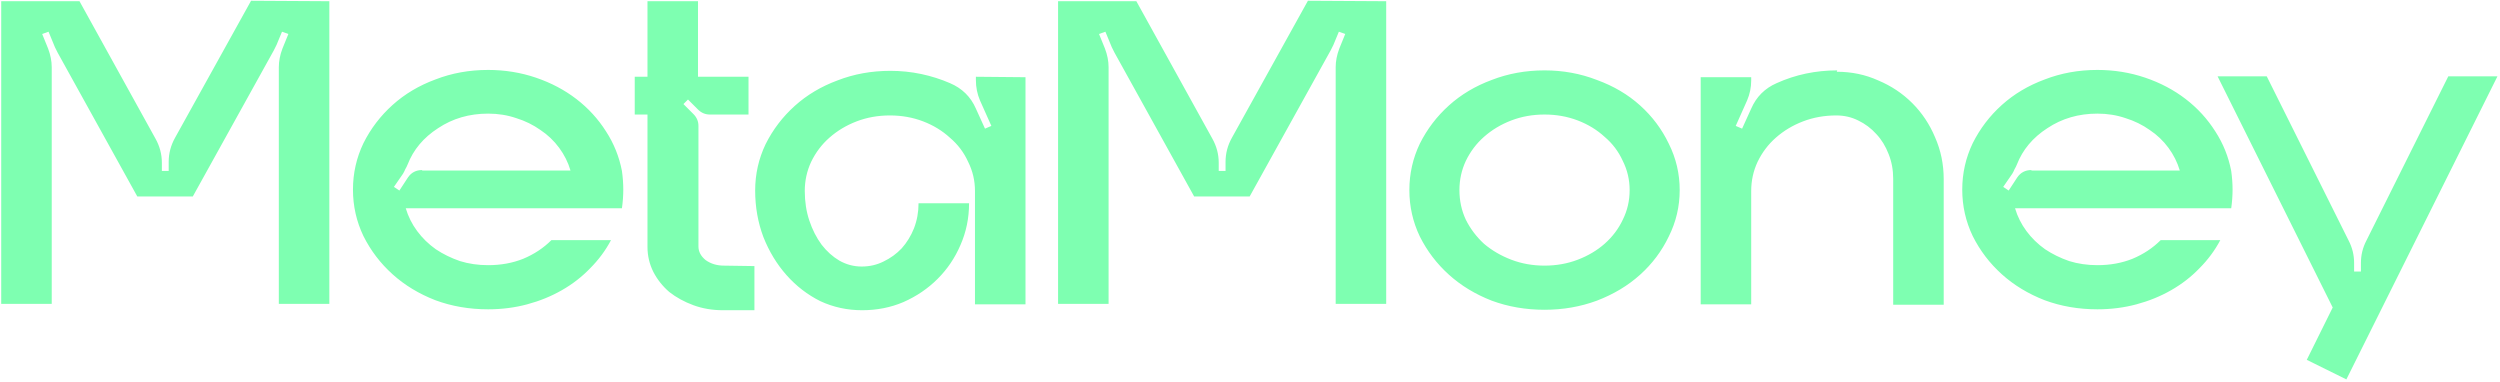 <?xml version="1.0" encoding="UTF-8"?> <svg xmlns="http://www.w3.org/2000/svg" width="824" height="126" viewBox="0 0 824 126" fill="none"> <path d="M108.55 0.4V100.15H91.9V22.15C91.9 20.15 92.3 18.1 93.1 16L95.05 11.2L92.95 10.45L91.15 14.8L90.25 16.6L63.55 64.75H45.25L19 17.35L18.1 15.55L16 10.45L13.9 11.2L15.85 16C16.65 18.1 17.05 20.15 17.05 22.15V100.15H0.4V0.4H26.2L51.25 45.7C52.65 48.2 53.35 50.85 53.35 53.65V56.35H55.6V53.35C55.6 50.55 56.3 47.9 57.7 45.4L82.75 0.25L108.55 0.4ZM205.438 62.35C205.438 64.45 205.288 66.55 204.988 68.65H133.738C134.538 71.35 135.788 73.85 137.488 76.15C139.188 78.45 141.238 80.45 143.638 82.15C146.038 83.75 148.688 85.05 151.588 86.05C154.488 86.95 157.588 87.4 160.888 87.4C165.088 87.4 168.938 86.7 172.438 85.3C176.038 83.8 179.138 81.75 181.738 79.15H201.388C199.588 82.55 197.288 85.65 194.488 88.45C191.788 91.25 188.688 93.65 185.188 95.65C181.688 97.65 177.888 99.2 173.788 100.3C169.688 101.4 165.388 101.95 160.888 101.95C154.688 101.95 148.888 100.95 143.488 98.95C138.088 96.85 133.388 94 129.388 90.4C125.388 86.8 122.188 82.6 119.788 77.8C117.488 73 116.338 67.9 116.338 62.5C116.338 57.1 117.488 52 119.788 47.2C122.188 42.4 125.388 38.2 129.388 34.6C133.388 31 138.088 28.2 143.488 26.2C148.888 24.1 154.688 23.05 160.888 23.05C166.388 23.05 171.638 23.9 176.638 25.6C181.638 27.3 186.088 29.65 189.988 32.65C193.888 35.65 197.138 39.2 199.738 43.3C202.338 47.3 204.088 51.65 204.988 56.35C205.288 58.45 205.438 60.55 205.438 62.65V62.35ZM139.138 56.2H188.038C187.238 53.5 185.988 51 184.288 48.7C182.588 46.4 180.538 44.45 178.138 42.85C175.738 41.15 173.088 39.85 170.188 38.95C167.288 37.95 164.188 37.45 160.888 37.45C154.688 37.45 149.188 39.05 144.388 42.25C139.588 45.35 136.238 49.35 134.338 54.25C134.138 54.75 133.888 55.25 133.588 55.75C133.388 56.25 133.138 56.75 132.838 57.25L129.838 61.6L131.638 62.8L134.488 58.45C135.588 56.85 137.138 56.05 139.138 56.05V56.2ZM248.659 87.7V102.25H238.309C234.809 102.25 231.559 101.7 228.559 100.6C225.559 99.5 222.909 98.05 220.609 96.25C218.409 94.35 216.659 92.15 215.359 89.65C214.059 87.05 213.409 84.3 213.409 81.4V37.75H209.209V25.3H213.409V0.4H230.059V25.3H246.709V37.75H233.959C232.459 37.75 231.159 37.2 230.059 36.1L226.759 32.8L225.259 34.3L228.559 37.6C229.659 38.7 230.209 40 230.209 41.5V81.25C230.209 82.95 231.009 84.45 232.609 85.75C234.309 86.95 236.309 87.55 238.609 87.55L248.659 87.7ZM338.003 25.45V100.3H321.353V62.95C321.353 59.55 320.603 56.35 319.103 53.35C317.703 50.25 315.703 47.6 313.103 45.4C310.603 43.1 307.653 41.3 304.253 40C300.853 38.7 297.203 38.05 293.303 38.05C289.403 38.05 285.753 38.7 282.353 40C278.953 41.3 275.953 43.1 273.353 45.4C270.853 47.6 268.853 50.25 267.353 53.35C265.953 56.35 265.253 59.55 265.253 62.95C265.253 66.45 265.753 69.7 266.753 72.7C267.753 75.7 269.103 78.35 270.803 80.65C272.503 82.85 274.453 84.6 276.653 85.9C278.953 87.2 281.403 87.85 284.003 87.85C286.603 87.85 289.003 87.3 291.203 86.2C293.503 85.1 295.503 83.65 297.203 81.85C298.903 79.95 300.253 77.75 301.253 75.25C302.253 72.65 302.753 69.9 302.753 67H319.403C319.403 71.9 318.453 76.5 316.553 80.8C314.753 85 312.253 88.7 309.053 91.9C305.853 95.1 302.103 97.65 297.803 99.55C293.603 101.35 289.053 102.25 284.153 102.25C279.253 102.25 274.653 101.25 270.353 99.25C266.153 97.15 262.453 94.3 259.253 90.7C256.053 87.1 253.503 82.9 251.603 78.1C249.803 73.3 248.903 68.2 248.903 62.8C248.903 57.4 250.053 52.3 252.353 47.5C254.753 42.7 257.953 38.5 261.953 34.9C265.953 31.3 270.653 28.5 276.053 26.5C281.453 24.4 287.253 23.35 293.453 23.35C296.953 23.35 300.353 23.7 303.653 24.4C306.953 25.1 310.103 26.1 313.103 27.4C317.103 29.1 319.953 31.9 321.653 35.8L324.653 42.4L326.753 41.5L323.003 33.1C322.103 31 321.653 28.75 321.653 26.35V25.3L338.003 25.45ZM456.89 0.4V100.15H440.24V22.15C440.24 20.15 440.64 18.1 441.44 16L443.39 11.2L441.29 10.45L439.49 14.8L438.59 16.6L411.89 64.75H393.59L367.34 17.35L366.44 15.55L364.34 10.45L362.24 11.2L364.19 16C364.99 18.1 365.39 20.15 365.39 22.15V100.15H348.74V0.4H374.54L399.59 45.7C400.99 48.2 401.69 50.85 401.69 53.65V56.35H403.94V53.35C403.94 50.55 404.64 47.9 406.04 45.4L431.09 0.25L456.89 0.4ZM509.078 23.2C515.178 23.2 520.928 24.25 526.328 26.35C531.828 28.35 536.578 31.15 540.578 34.75C544.578 38.35 547.728 42.55 550.028 47.35C552.428 52.15 553.628 57.25 553.628 62.65C553.628 68.05 552.428 73.15 550.028 77.95C547.728 82.75 544.578 86.95 540.578 90.55C536.578 94.15 531.828 97 526.328 99.1C520.928 101.1 515.178 102.1 509.078 102.1C502.878 102.1 497.078 101.1 491.678 99.1C486.278 97 481.578 94.15 477.578 90.55C473.578 86.95 470.378 82.75 467.978 77.95C465.678 73.15 464.528 68.05 464.528 62.65C464.528 57.25 465.678 52.15 467.978 47.35C470.378 42.55 473.578 38.35 477.578 34.75C481.578 31.15 486.278 28.35 491.678 26.35C497.078 24.25 502.878 23.2 509.078 23.2ZM509.078 87.55C512.978 87.55 516.628 86.9 520.028 85.6C523.428 84.3 526.378 82.55 528.878 80.35C531.478 78.05 533.478 75.4 534.878 72.4C536.378 69.4 537.128 66.15 537.128 62.65C537.128 59.25 536.378 56.05 534.878 53.05C533.478 49.95 531.478 47.3 528.878 45.1C526.378 42.8 523.428 41 520.028 39.7C516.628 38.4 512.978 37.75 509.078 37.75C505.178 37.75 501.528 38.4 498.128 39.7C494.728 41 491.728 42.8 489.128 45.1C486.628 47.3 484.628 49.95 483.128 53.05C481.728 56.05 481.028 59.25 481.028 62.65C481.028 66.15 481.728 69.4 483.128 72.4C484.628 75.4 486.628 78.05 489.128 80.35C491.728 82.55 494.728 84.3 498.128 85.6C501.528 86.9 505.178 87.55 509.078 87.55ZM605.396 23.65C610.296 23.65 614.846 24.6 619.046 26.5C623.346 28.3 627.096 30.8 630.296 34C633.496 37.2 635.996 40.95 637.796 45.25C639.696 49.55 640.646 54.15 640.646 59.05V100.45H623.996V58.9C623.996 56 623.496 53.3 622.496 50.8C621.496 48.2 620.146 46 618.446 44.2C616.746 42.3 614.746 40.8 612.446 39.7C610.246 38.6 607.846 38.05 605.246 38.05C601.346 38.05 597.696 38.7 594.296 40C590.896 41.3 587.896 43.1 585.296 45.4C582.796 47.6 580.796 50.25 579.296 53.35C577.896 56.35 577.196 59.55 577.196 62.95V100.3H560.546V25.45H577.196V26.5C577.196 28.8 576.746 31 575.846 33.1L572.096 41.5L574.196 42.4L577.196 35.8C578.896 31.9 581.696 29.1 585.596 27.4C591.796 24.6 598.446 23.2 605.546 23.2L605.396 23.65ZM735.858 62.35C735.858 64.45 735.708 66.55 735.408 68.65H664.158C664.958 71.35 666.208 73.85 667.908 76.15C669.608 78.45 671.658 80.45 674.058 82.15C676.458 83.75 679.108 85.05 682.008 86.05C684.908 86.95 688.008 87.4 691.308 87.4C695.508 87.4 699.358 86.7 702.858 85.3C706.458 83.8 709.558 81.75 712.158 79.15H731.808C730.008 82.55 727.708 85.65 724.908 88.45C722.208 91.25 719.108 93.65 715.608 95.65C712.108 97.65 708.308 99.2 704.208 100.3C700.108 101.4 695.808 101.95 691.308 101.95C685.108 101.95 679.308 100.95 673.908 98.95C668.508 96.85 663.808 94 659.808 90.4C655.808 86.8 652.608 82.6 650.208 77.8C647.908 73 646.758 67.9 646.758 62.5C646.758 57.1 647.908 52 650.208 47.2C652.608 42.4 655.808 38.2 659.808 34.6C663.808 31 668.508 28.2 673.908 26.2C679.308 24.1 685.108 23.05 691.308 23.05C696.808 23.05 702.058 23.9 707.058 25.6C712.058 27.3 716.508 29.65 720.408 32.65C724.308 35.65 727.558 39.2 730.158 43.3C732.758 47.3 734.508 51.65 735.408 56.35C735.708 58.45 735.858 60.55 735.858 62.65V62.35ZM669.558 56.2H718.458C717.658 53.5 716.408 51 714.708 48.7C713.008 46.4 710.958 44.45 708.558 42.85C706.158 41.15 703.508 39.85 700.608 38.95C697.708 37.95 694.608 37.45 691.308 37.45C685.108 37.45 679.608 39.05 674.808 42.25C670.008 45.35 666.658 49.35 664.758 54.25C664.558 54.75 664.308 55.25 664.008 55.75C663.808 56.25 663.558 56.75 663.258 57.25L660.258 61.6L662.058 62.8L664.908 58.45C666.008 56.85 667.558 56.05 669.558 56.05V56.2ZM823.163 25.15L773.363 125.05L760.313 118.6L768.863 101.35L730.913 25.15H747.113L774.113 79.3C775.313 81.6 775.913 84.05 775.913 86.65V89.5H778.163V86.65C778.163 84.05 778.763 81.6 779.963 79.3L806.963 25.15H823.163Z" fill="#7EFFB1"></path> </svg> 